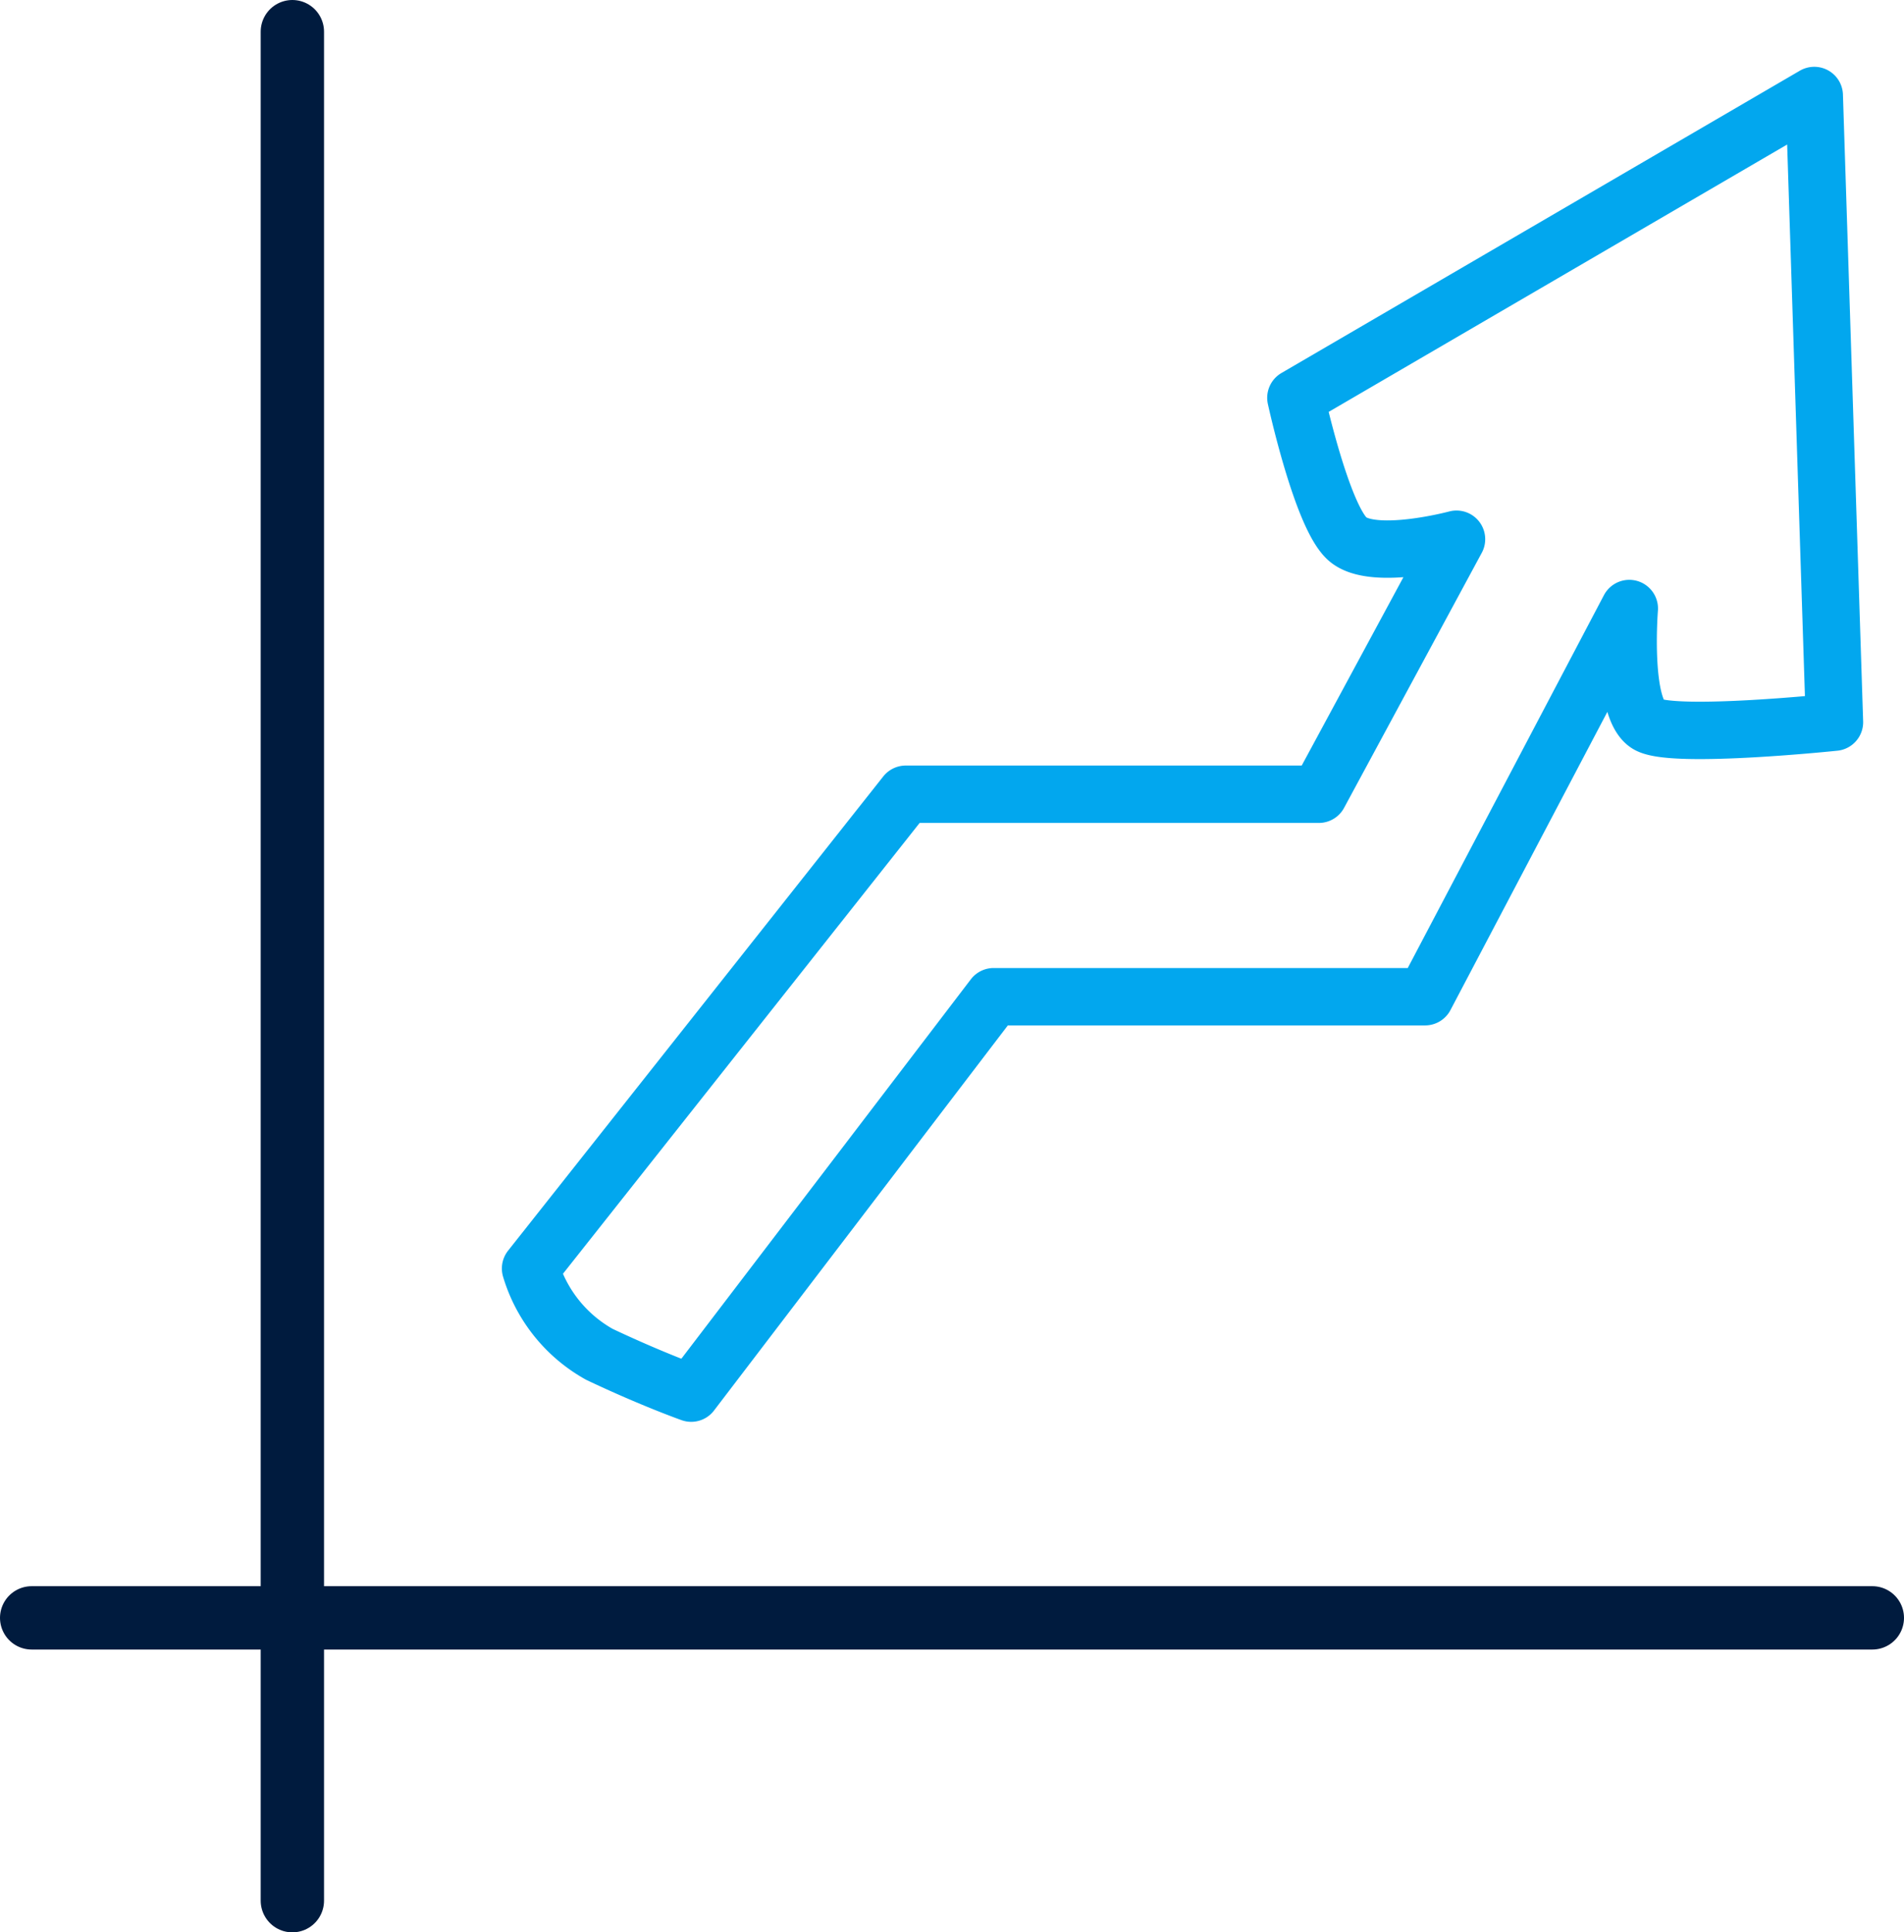 <svg xmlns="http://www.w3.org/2000/svg" viewBox="0 0 82.97 84.18"><defs><style>.cls-1,.cls-2{fill:none;stroke-linecap:round;stroke-linejoin:round;}.cls-1{stroke:#001b3e;stroke-width:2.76px;}.cls-2{stroke:#02a7ee;stroke-width:2.5px;}</style></defs><g id="图层_2" data-name="图层 2"><g id="图层_1-2" data-name="图层 1"><line class="cls-1" x1="1.38" y1="70.48" x2="81.59" y2="70.48"/><line class="cls-1" x1="12.74" y1="1.38" x2="12.74" y2="82.8"/><path class="cls-2" d="M79.06,4.16,56.47,17.33s1.13,5.19,2.26,6.16,4.74,0,4.74,0l-6,11.11h-18L23.12,55.26a6.36,6.36,0,0,0,3,3.74c2.3,1.09,4,1.69,4,1.69L43.3,43.42H62.1L71,26.51s-.36,4.47.85,5.07,8.09-.12,8.09-.12Z"/></g></g></svg>